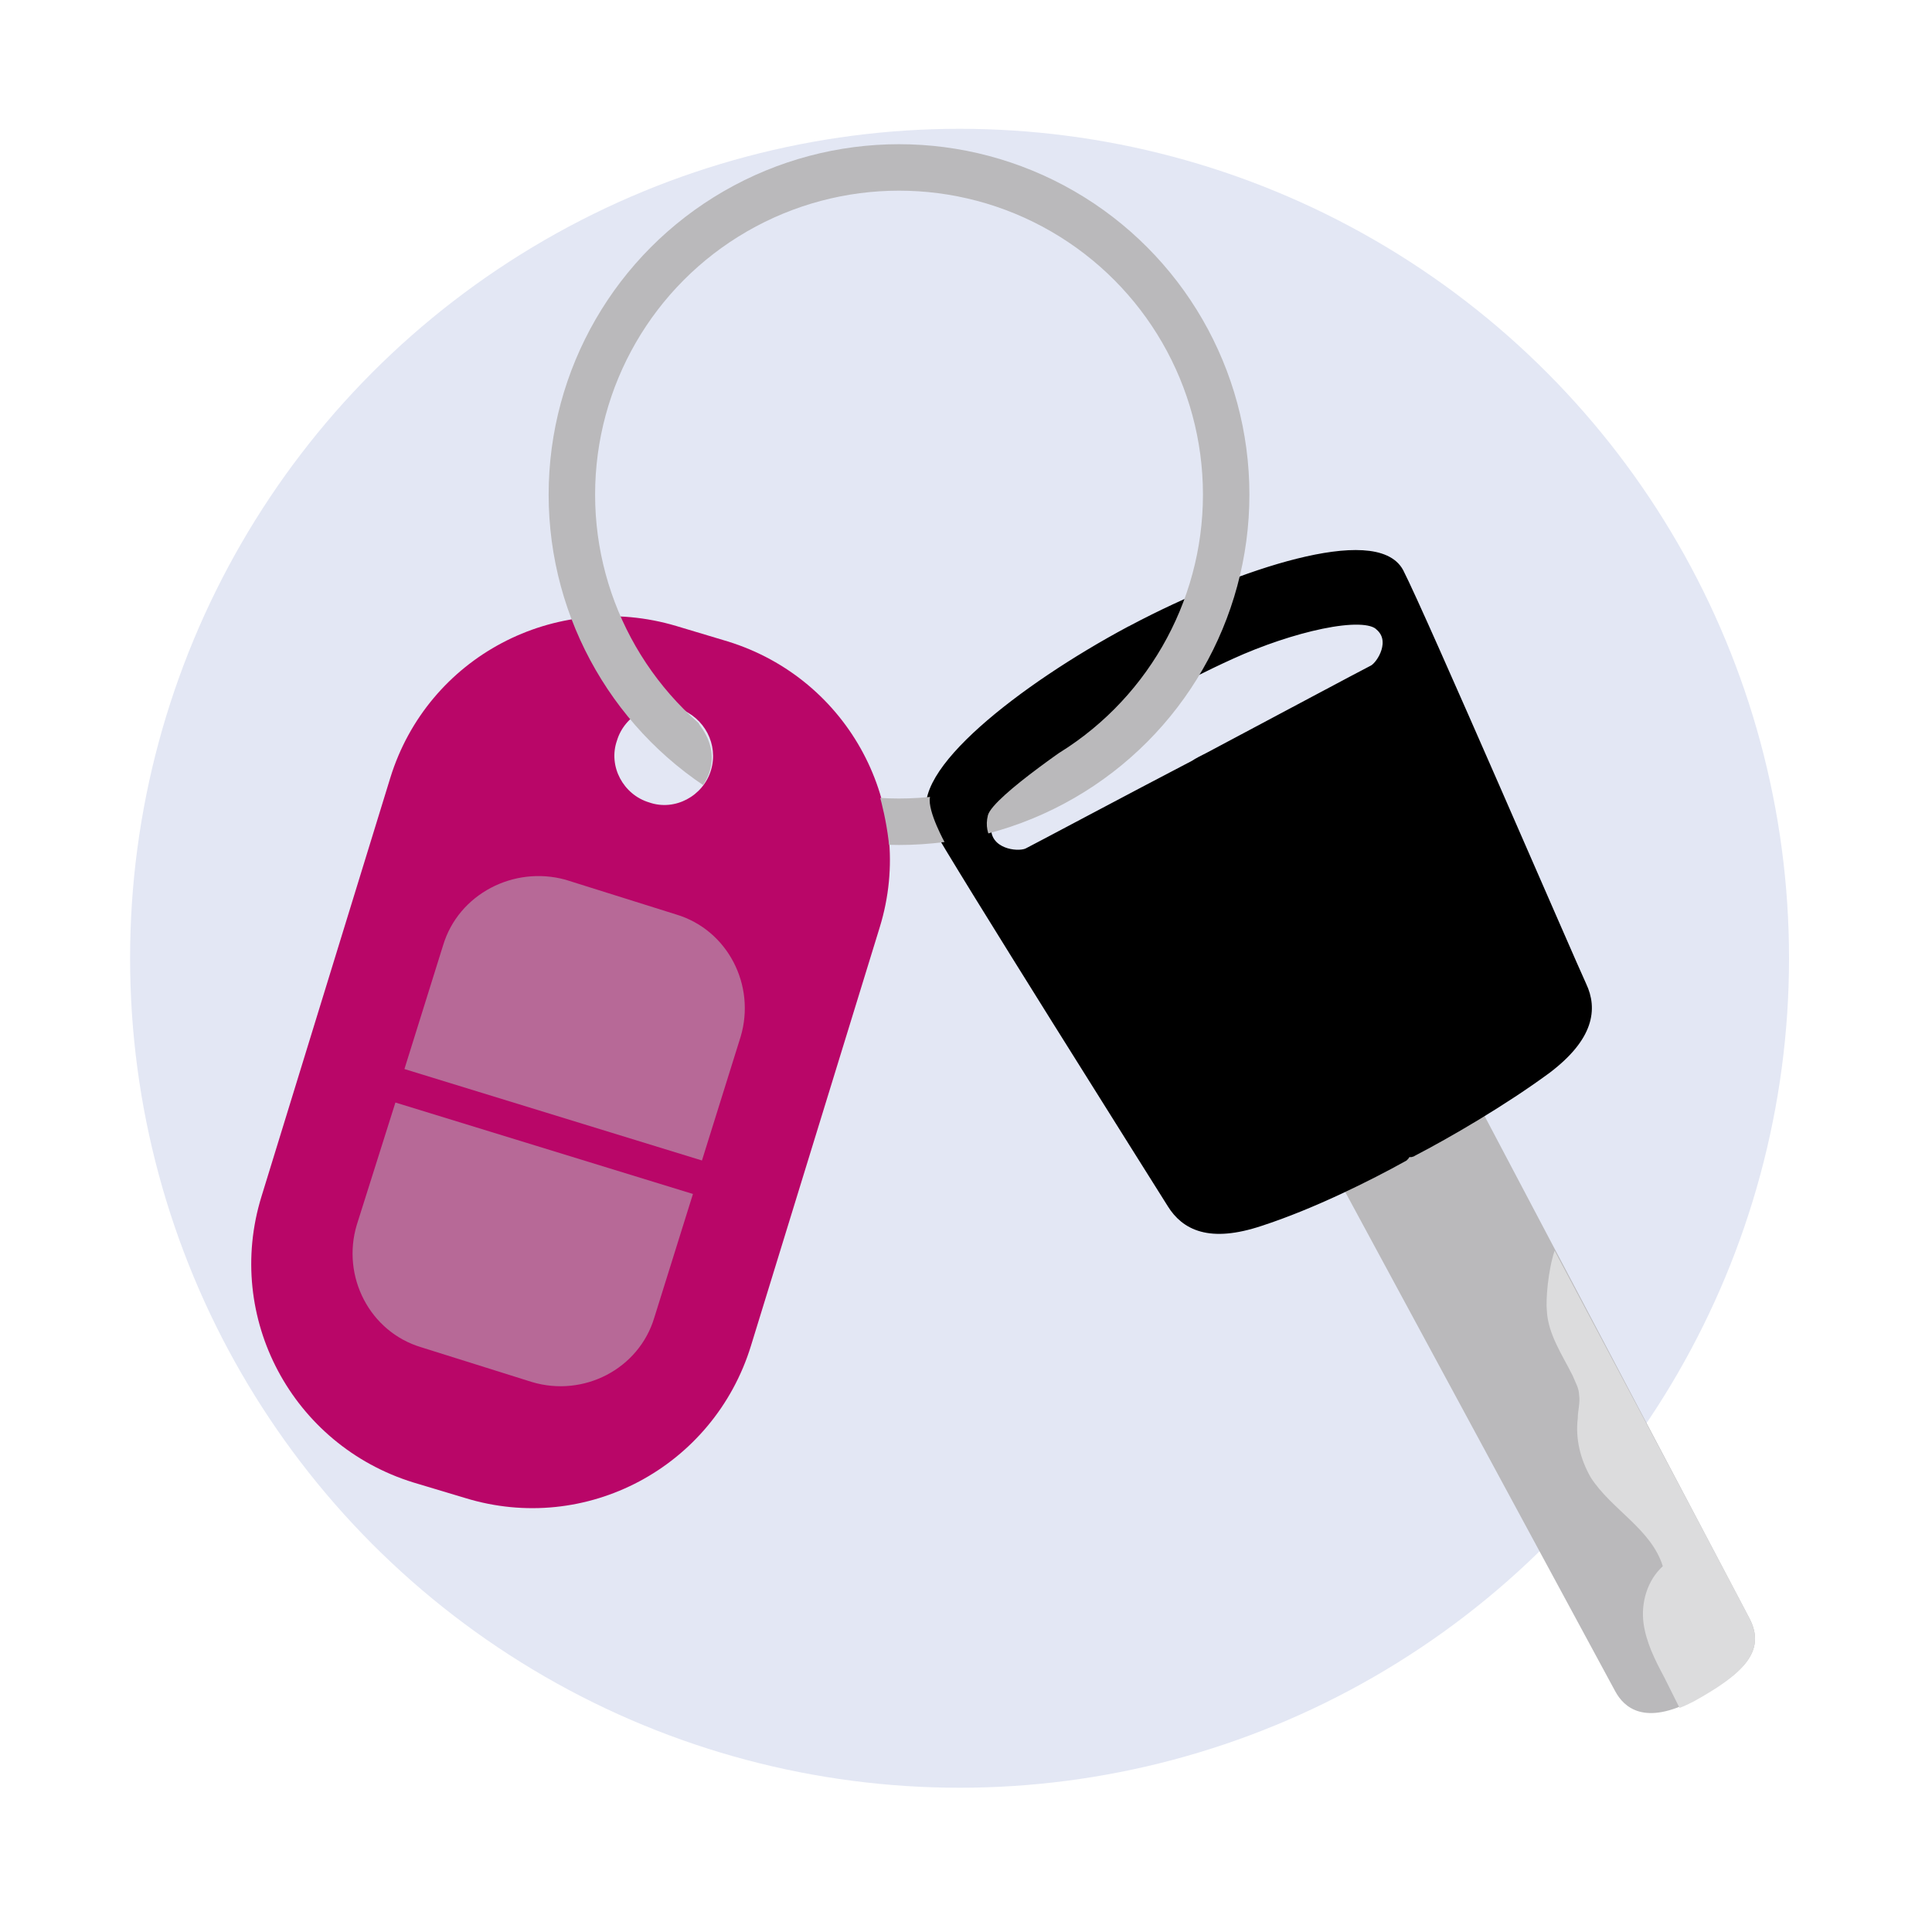 <?xml version="1.0" encoding="utf-8"?>
<!-- Generator: Adobe Illustrator 27.2.0, SVG Export Plug-In . SVG Version: 6.00 Build 0)  -->
<svg version="1.1" id="Calque_1" xmlns="http://www.w3.org/2000/svg" xmlns:xlink="http://www.w3.org/1999/xlink" x="0px" y="0px"
	 viewBox="0 0 150 150" style="enable-background:new 0 0 150 150;" xml:space="preserve">
<style type="text/css">
	.st0{fill:#E3E7F4;}
	.st1{fill:#BAB9BB;}
	.st2{stroke:#000000;stroke-miterlimit:10;}
	.st3{fill:#DCDCDD;}
	.st4{fill:#B90668;}
	.st5{fill:#B76997;}
	
		.st6{clip-path:url(#SVGID_00000044163052568690568470000002184686276220246676_);fill:none;stroke:#BAB9BB;stroke-width:3.607;stroke-miterlimit:10;}
</style>
<circle class="st0" cx="74.5" cy="74.4" r="64.4"/>
<g>
	<path class="st1" d="M103.5,90.8c0,0,21.2,39.2,21.9,40.5s2.3,2.7,6.1,0.7s5.7-3.8,4.3-6.4c-1.3-2.5-21.3-40.4-21.3-40.4
		L103.5,90.8z"/>
	<path class="st2" d="M88,49L88,49C88,49,88,49,88,49c-0.1,0.1-0.2,0.1-0.2,0.1l0,0c-8.4,4.5-16.9,11.2-15.2,14.5
		c1.8,3.3,17.5,28.2,18.5,29.8c1,1.6,2.8,2.6,6.7,1.3c4-1.3,8.4-3.5,11.1-5c0.1-0.1,0.2-0.2,0.2-0.5c0.2,0.1,0.4,0.2,0.5,0.1
		c2.7-1.4,7-3.9,10.4-6.4c3.3-2.5,3.5-4.6,2.7-6.3c-0.8-1.7-12.5-28.8-14.2-32.1C106.8,41.3,96.5,44.5,88,49z M106.7,52.1
		c-0.6,0.3-8.1,4.3-12.8,6.8c-0.4,0.2-0.8,0.4-1.1,0.6C88,62,80.5,66,79.9,66.3c-0.7,0.4-3,0.2-3.4-1.5c-0.3-1.8,4.1-5.8,8.4-8.4
		c2.1-1.3,3.8-2.2,4.9-2.8l0,0c0.1,0,0.2-0.1,0.3-0.2c0.1-0.1,0.2-0.1,0.3-0.2l0,0c1.2-0.6,2.9-1.5,5.1-2.5
		c4.6-2.1,10.4-3.5,11.7-2.2C108.6,49.7,107.4,51.7,106.7,52.1z"/>
	<path class="st3" d="M135.8,125.6c-0.7-1.4-8.3-15.7-15.1-28.5c-0.5,1.5-0.7,3.8-0.6,4.7c0.1,1.8,1.2,3.4,2,5
		c0.2,0.5,0.5,1,0.5,1.5c0.1,0.6-0.1,1.2-0.1,1.8c-0.2,1.6,0.2,3.2,1,4.6c1.6,2.5,4.7,4,5.6,6.9c-1.2,1.1-1.7,2.8-1.5,4.4
		c0.2,1.5,0.9,2.9,1.6,4.2c0.4,0.8,0.8,1.6,1.2,2.4c0.3-0.1,0.7-0.3,1.1-0.5C135.3,130,137.2,128.2,135.8,125.6z"/>
	<path class="st4" d="M30.3,60.4l-10,32.5c-2.9,9.4,2.4,19.3,11.8,22.2l4,1.2c9.4,2.9,19.3-2.4,22.2-11.8l10-32.5
		c2.9-9.4-2.4-19.3-11.8-22.2l-4-1.2C43.1,45.8,33.2,51,30.3,60.4z M55.2,59.8c-0.6,2-2.8,3.2-4.8,2.5c-2-0.6-3.2-2.8-2.5-4.8
		c0.6-2,2.8-3.2,4.8-2.5C54.7,55.7,55.8,57.8,55.2,59.8z"/>
	<path class="st5" d="M27.7,95.1c-1.2,4,1,8.3,5,9.5l8.6,2.7c4,1.2,8.3-1,9.5-5l3-9.6l-23.1-7.1L27.7,95.1z"/>
	<path class="st5" d="M34.4,73.4l-3,9.6l23.1,7.1l3-9.6c1.2-4-1-8.3-5-9.5l-8.6-2.7C39.9,67.2,35.6,69.4,34.4,73.4z"/>
	<g>
		<g>
			<defs>
				<path id="SVGID_1_" d="M53,62.4c1.7-0.9,3.3-3.4,1.4-6c-2-2.6,11.9,0.9,11.9,0.9l1.8,3.8c0,0,1.1,3.4,1,6.4s4.3-2,4.3-2
					S72,63,72.2,61.9c0.2-1.1,12-4.8,12-4.8s-7.1,4.7-7.5,6.2c-0.4,1.6,0.7,2.8,1.8,2.8c2,0.1,28.9-16.6,28.9-16.6
					s-5.7-25.2-5.9-25.6c-0.2-0.4-12.2-16.4-12.2-16.4L71.6,3.5L47,14.2l-14.1,14l3,18.3L53,62.4z"/>
			</defs>
			<clipPath id="SVGID_00000005946062497402952400000005240365431834211987_">
				<use xlink:href="#SVGID_1_"  style="overflow:visible;"/>
			</clipPath>
			
				<circle style="clip-path:url(#SVGID_00000005946062497402952400000005240365431834211987_);fill:none;stroke:#BAB9BB;stroke-width:3.607;stroke-miterlimit:10;" cx="69.8" cy="38.4" r="25.4"/>
		</g>
	</g>
</g>
</svg>
